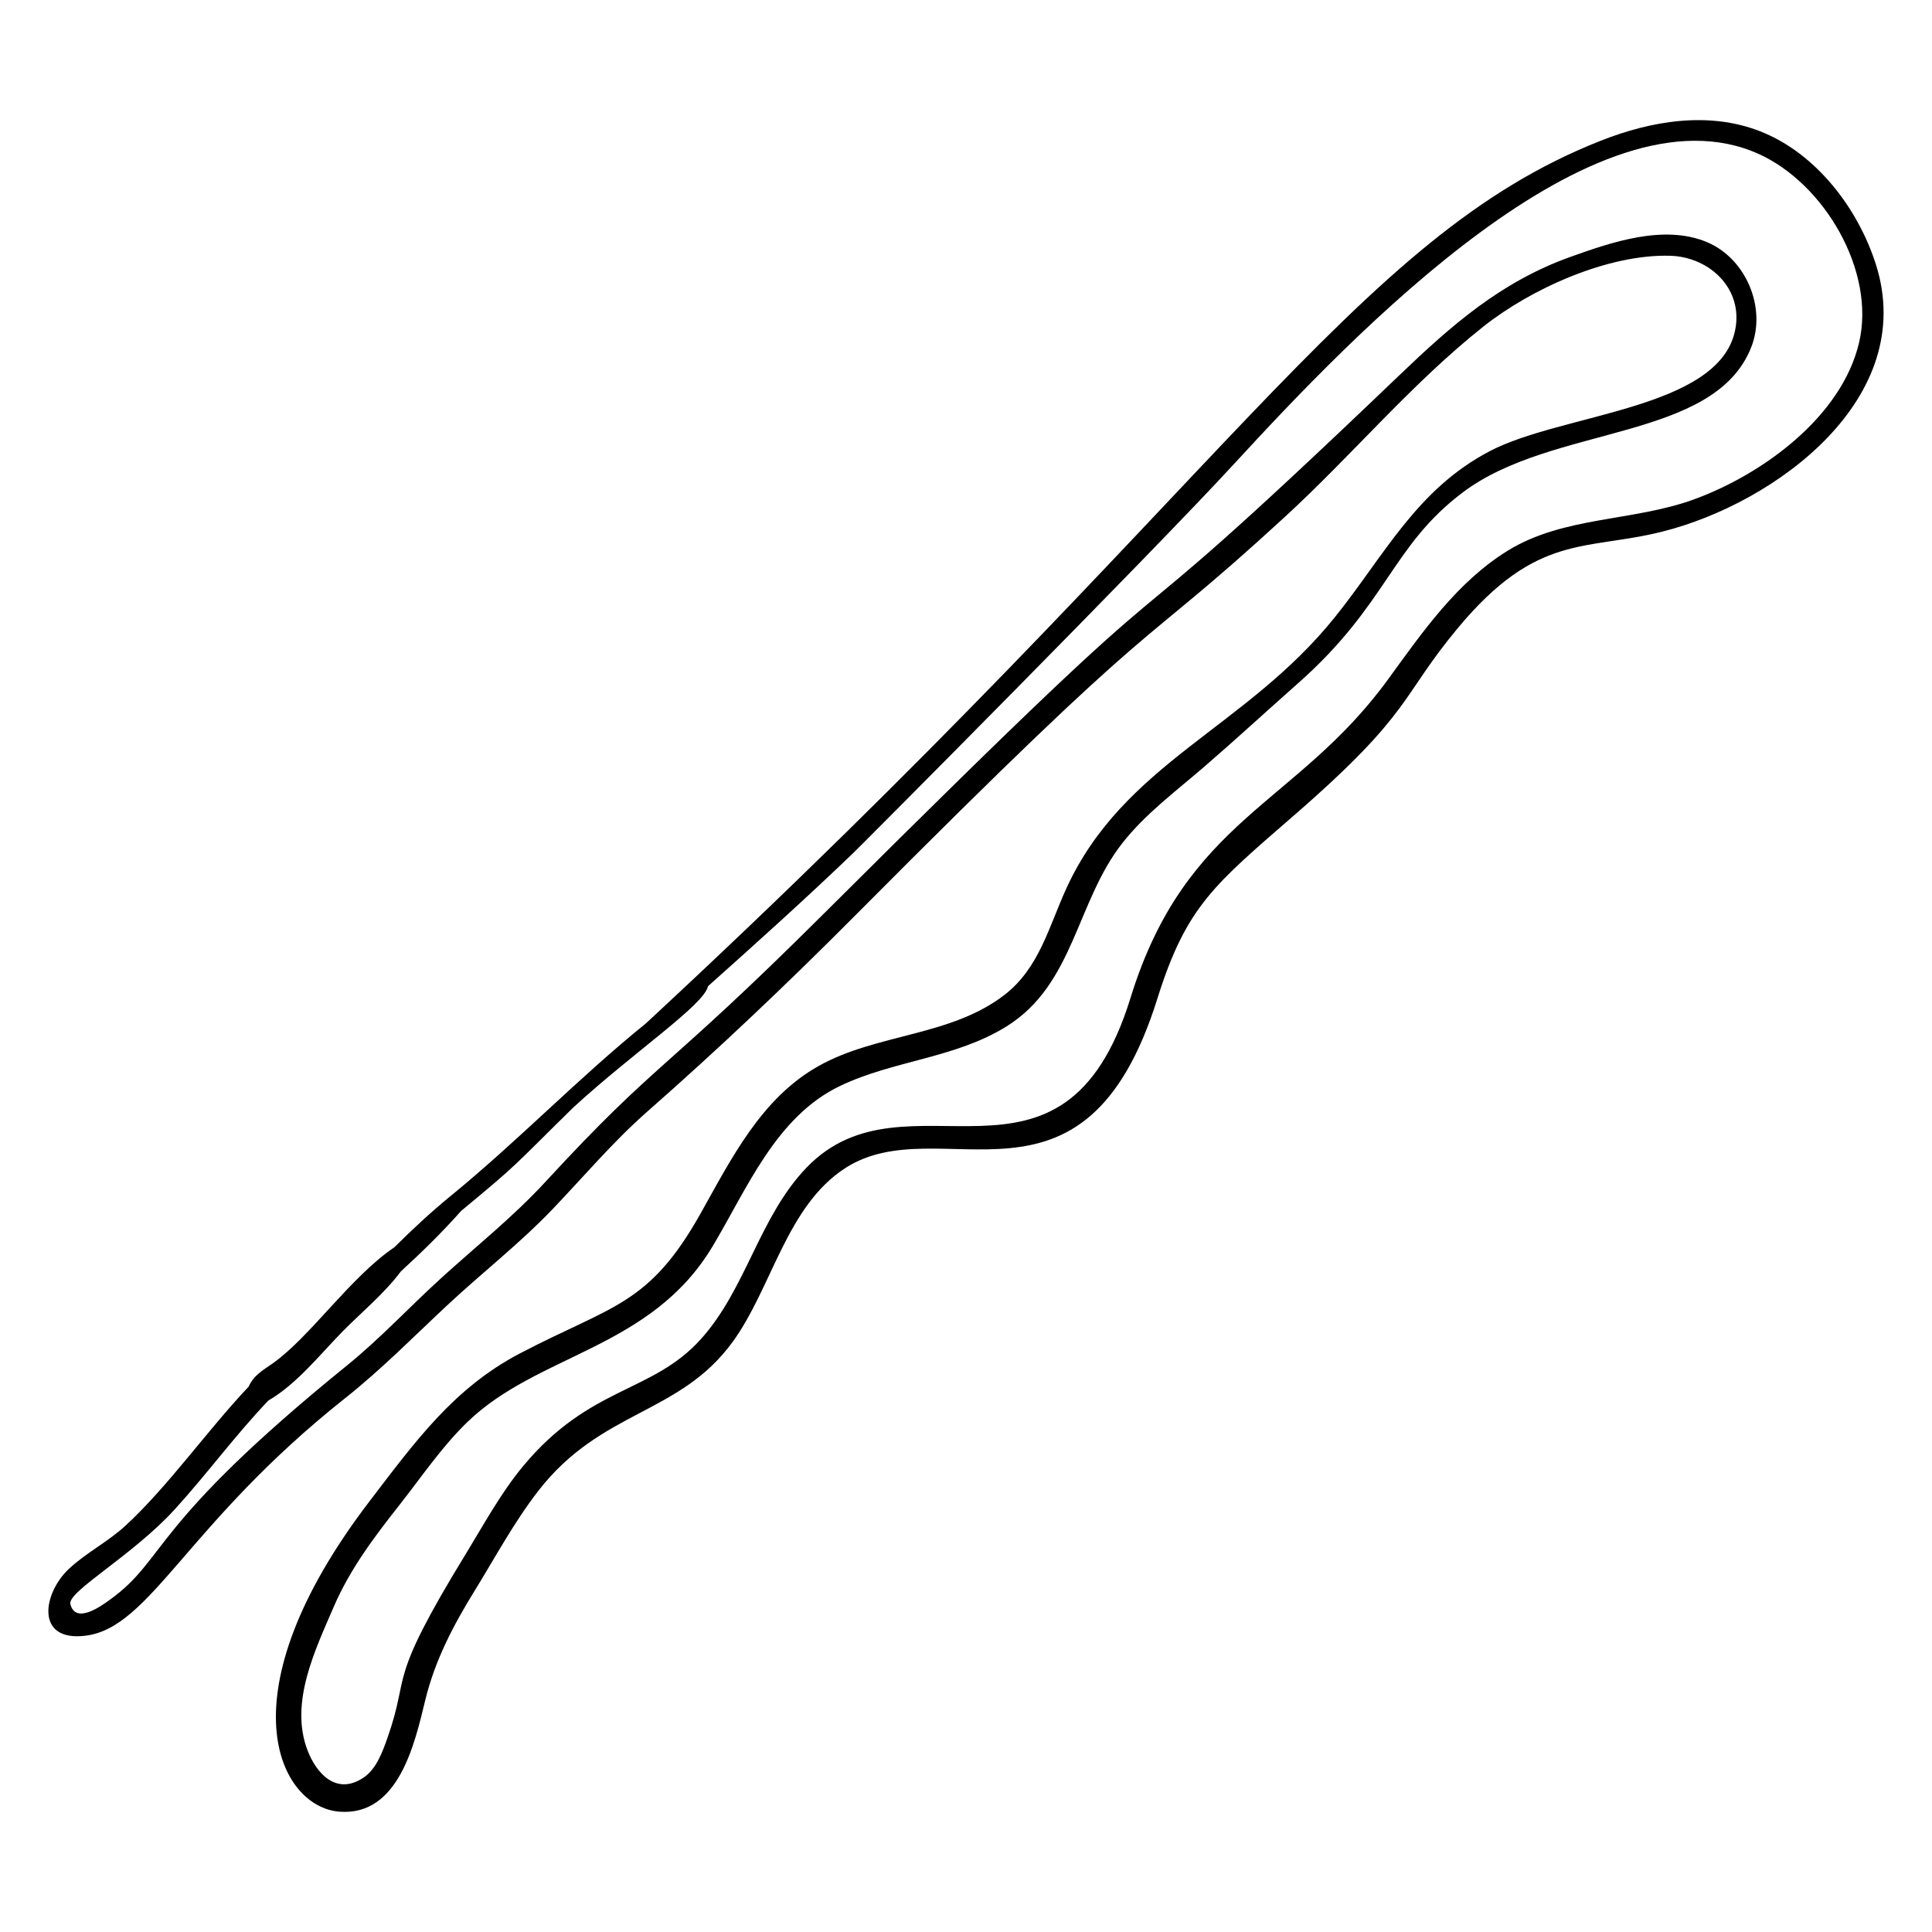<?xml version="1.0" encoding="UTF-8"?>
<!-- Uploaded to: SVG Repo, www.svgrepo.com, Generator: SVG Repo Mixer Tools -->
<svg fill="#000000" width="800px" height="800px" version="1.1" viewBox="144 144 512 512" xmlns="http://www.w3.org/2000/svg">
 <path d="m538.82 263.55c-19.461 10.18-27.883 27.605-41.047 43.992-23.676 29.473-55.938 38.617-71.172 71.879-4.613 10.074-7.18 21.082-16.34 28.188-14.273 11.07-33.824 10.242-49.227 18.84-15.293 8.535-23.203 24.602-31.449 39.27-13.625 24.238-23.332 24.164-47.734 36.914-17.621 9.207-27.875 23.496-39.711 38.938-39.695 51.793-24.055 81.324-8.191 82.543 15.703 1.207 19.953-18.055 22.746-29.535 2.578-10.586 7.379-19.742 13.055-28.953 5.488-8.906 10.508-18.281 16.93-26.559 16.715-21.539 37.398-20.055 51.516-39.5 10.395-14.32 14.262-36 29.855-46.039 25.125-16.172 63.266 17.117 82.645-44.82 7.785-24.875 15.32-30.398 36.879-49.184 30.992-27.004 27.473-30.73 42.82-49.145 21.012-25.215 33.738-20.363 54.195-25.508 30.086-7.566 67.711-35.363 56.582-70.668-4.695-14.895-15.84-29.578-30.688-35.398-13.738-5.391-28.934-2.773-42.277 2.492-65.625 25.895-98.609 90.785-253.02 233.9-17.965 14.52-33.848 31.133-51.836 45.812-5.234 4.269-10.113 8.852-14.867 13.555-11.559 7.812-22.281 23.711-32.145 30.699-2.738 1.941-5.019 3.102-6.449 6.219-10.891 11.496-21.391 26.496-32.668 36.867-4.668 4.293-10.473 7.18-15.023 11.477-6.867 6.488-8.902 19.32 4.477 17.652 17.266-2.152 26.836-29.684 68.762-62.922 9.719-7.703 18.246-16.406 27.305-24.852 9.133-8.512 19.09-16.25 27.719-25.289 8.371-8.762 16.004-17.852 25.133-25.879 18.895-16.605 37.043-33.824 54.785-51.668 85.801-86.309 71.703-66.93 114.1-105.86 17.871-16.406 33.648-35.43 52.715-50.531 12.535-9.93 32.934-19.191 49.457-18.695 10.32 0.309 19.461 8.688 17.168 19.773-4.332 20.973-45.781 21.941-64.996 31.992zm57.535-55.391c-11.41-4.762-25.27 0.012-36.195 3.926-18.344 6.57-31.375 18.008-45.273 31.316-93.566 89.59-36.461 27.039-152.36 142.52-43.438 43.281-43.48 38.203-74.086 71.387-8.445 9.16-18.23 16.957-27.438 25.324-8.406 7.641-16.18 16.035-25.012 23.199-52.926 42.906-47.617 51.18-63.008 62.215-1.848 1.328-8.969 6.625-10.336 1.047-0.816-3.316 16.445-12.793 27.676-25.109 8.535-9.363 16.047-19.664 24.797-28.824 7.688-4.473 13.918-12.516 20-18.641 4.902-4.938 10.824-9.832 15.113-15.586 5.578-5.117 10.945-10.355 15.977-16.031 15.715-13.008 13.285-11.293 29.816-27.5 16.188-14.832 34.523-27.051 35.605-32.047 12.957-11.562 25.863-23.18 38.402-35.207 2.301-2.207 78.656-78.891 101.06-103.26 31.867-34.656 95.789-101.59 138.98-82.09 17.359 7.836 31.035 30.984 26.617 49.941-4.609 19.77-25.707 35.055-43.898 41.648-16.07 5.824-34.383 4.418-49.172 13.516-13.41 8.246-22.598 21.523-31.691 34.031-24.418 33.598-53.609 36.836-68.332 84.535-17.938 58.113-59.289 17.324-85.84 44.945-12.598 13.105-15.977 32.129-28.043 45.496-12.941 14.336-29.328 12.301-47.031 33.57-5.953 7.156-10.406 15.43-15.246 23.34-21.359 34.891-14.504 31.094-20.809 48.895-1.254 3.543-2.852 7.957-6.074 10.219-7.215 5.062-12.684-0.766-15.109-7.223-4.707-12.535 2.059-26.418 6.996-37.875 4.367-10.133 10.828-18.633 17.609-27.25 5.785-7.348 11.086-15.238 17.844-21.762 18.797-18.156 48.617-19.309 64.914-46.469 9.152-15.258 16.789-34.414 33.816-42.57 14.176-6.789 30.543-7.32 44.117-15.777 17.992-11.207 18.441-33.059 30.789-48.695 6.086-7.703 14.199-13.723 21.586-20.098 8.352-7.207 16.477-14.719 24.75-22.023 23.957-21.148 24.793-36.398 43.84-50.742 23.824-17.941 66.625-13.477 76.414-38.488 4.082-10.441-1.43-23.488-11.77-27.801z"/>
</svg>